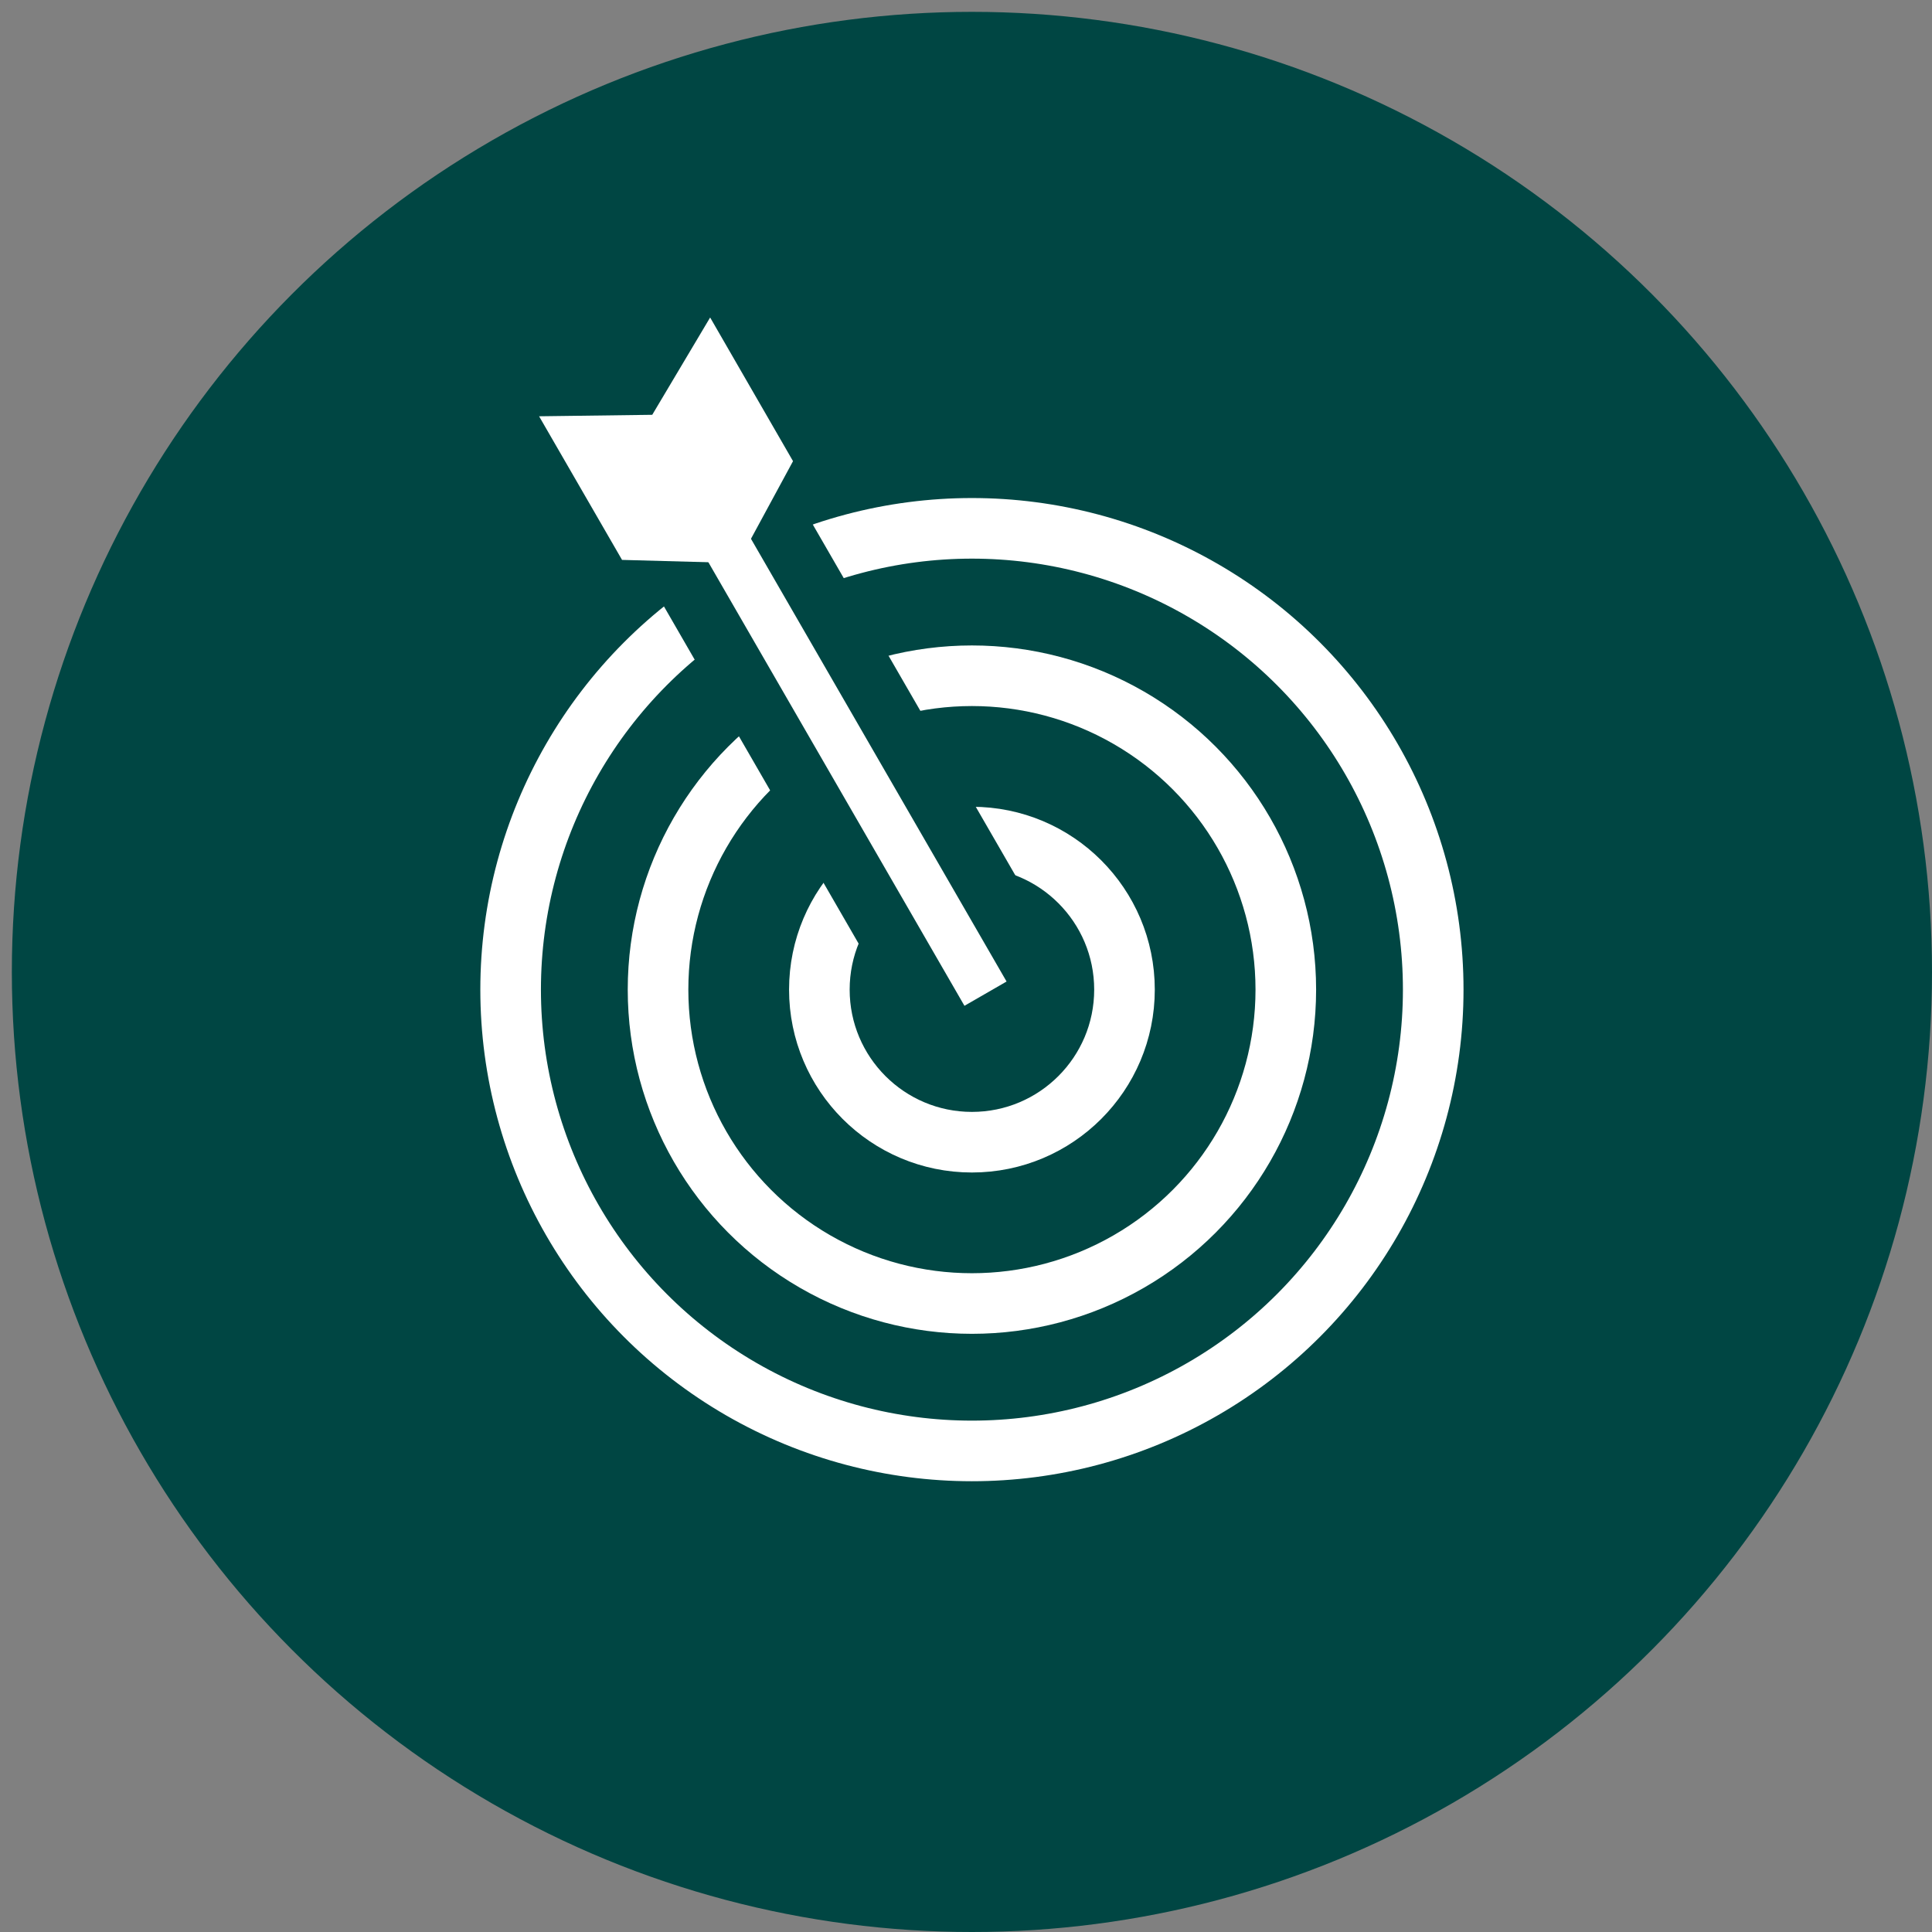 <svg xmlns="http://www.w3.org/2000/svg" id="Arc_&#xE0;_fl&#xE8;che" data-name="Arc &#xE0; fl&#xE8;che" viewBox="0 0 300 300"><rect x="0" y="0" width="300" height="300" fill="#808080" stroke="none"/><defs><style>      .cls-1 {        fill: none;        stroke: #fff;        stroke-miterlimit: 10;        stroke-width: 9.41px;      }      .cls-2 {        fill: #fff;      }      .cls-2, .cls-3 {        stroke-width: 0px;      }      .cls-3 {        fill: #004643;      }    </style></defs><circle class="cls-3" cx="150.92" cy="150.92" r="149.08"></circle><g><circle class="cls-1" cx="150.92" cy="153.67" r="71.63"></circle><circle class="cls-1" cx="150.92" cy="153.67" r="48.74"></circle><circle class="cls-1" cx="150.92" cy="153.67" r="23.69"></circle><g><rect class="cls-2" x="122.86" y="68.63" width="16.96" height="96.18" transform="translate(-40.77 81.32) rotate(-30)"></rect><path class="cls-3" d="M112.92,77.27l43.38,75.14-6.54,3.77-43.38-75.14,6.54-3.77M116.37,64.41l-8.15,4.71-6.54,3.77-8.15,4.71,4.71,8.15,43.38,75.14,4.71,8.15,8.15-4.71,6.54-3.77,8.15-4.71-4.71-8.15-43.38-75.14-4.71-8.15h0Z"></path></g><polygon class="cls-2" points="123.14 71.61 114.57 87.43 96.59 86.94 83.71 64.64 101.28 64.41 110.27 49.3 123.14 71.61"></polygon></g></svg>